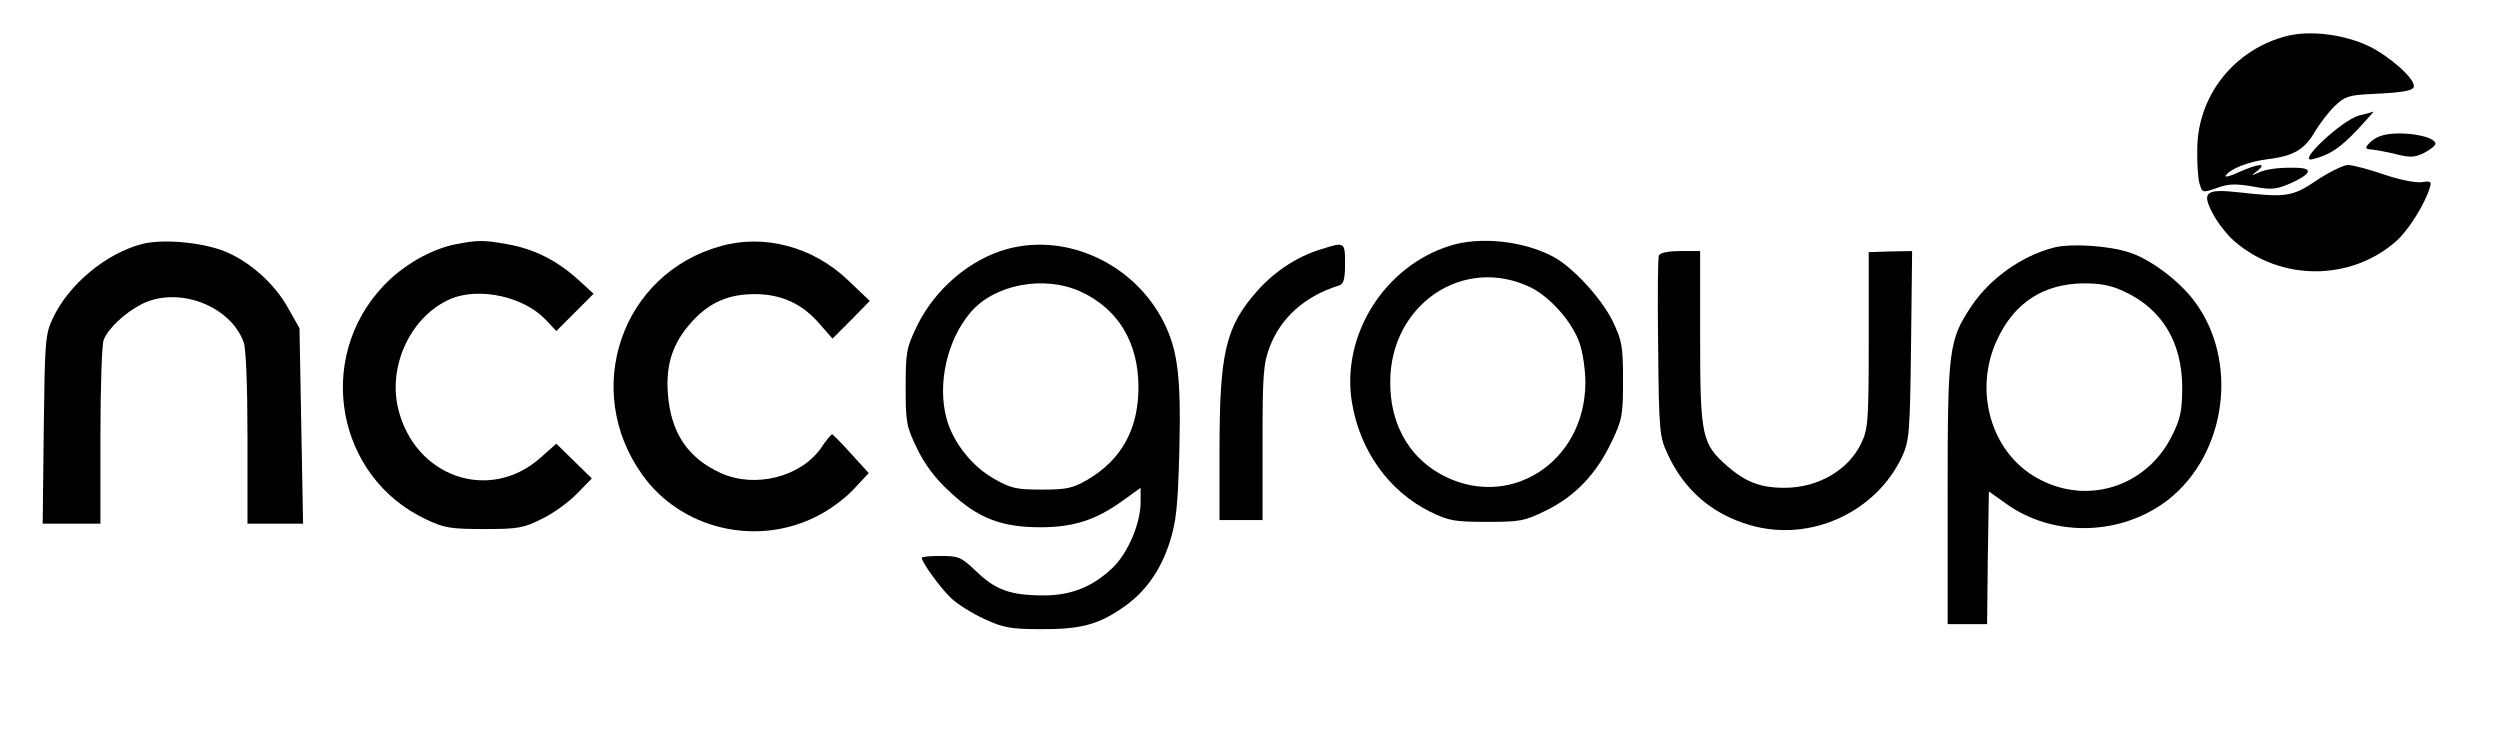 <?xml version="1.0" standalone="no"?>
<!DOCTYPE svg PUBLIC "-//W3C//DTD SVG 20010904//EN"
 "http://www.w3.org/TR/2001/REC-SVG-20010904/DTD/svg10.dtd">
<svg version="1.0" xmlns="http://www.w3.org/2000/svg"
 width="697pt" height="205pt" viewBox="0 0 697 205"
 preserveAspectRatio="xMidYMid meet">

<g transform="translate(0,205) scale(0.1,-0.1)"
fill="#000000" stroke="none">
<path d="M6377 1950 c-147 -37 -250 -166 -251 -315 -1 -38 2 -82 6 -96 8 -27
8 -27 49 -13 32 12 53 12 100 4 52 -10 65 -8 103 8 58 26 66 42 24 44 -50 2
-91 -3 -113 -14 -20 -9 -20 -9 -1 6 28 23 2 20 -52 -4 -23 -11 -40 -15 -37
-10 12 19 62 39 116 46 74 9 104 27 133 77 14 23 39 56 56 72 27 26 39 30 103
33 87 4 117 9 117 22 0 23 -67 82 -123 110 -69 34 -165 46 -230 30z"/>
<path d="M6577 1728 c-48 -13 -176 -133 -130 -122 48 12 76 30 126 83 26 28
46 51 45 50 -2 -1 -20 -6 -41 -11z"/>
<path d="M6635 1670 c-12 -4 -26 -14 -32 -22 -10 -11 -8 -14 10 -15 12 -1 43
-7 68 -13 39 -10 52 -9 78 4 17 9 31 20 31 25 0 24 -111 39 -155 21z"/>
<path d="M6460 1548 c-69 -47 -86 -49 -220 -34 -91 10 -102 0 -71 -59 13 -25
40 -60 60 -77 128 -112 324 -113 452 0 33 29 79 102 93 148 6 18 3 20 -23 16
-17 -2 -63 7 -106 22 -41 14 -86 26 -99 26 -12 0 -51 -19 -86 -42z"/>
<path d="M397 1370 c-101 -26 -206 -113 -250 -208 -21 -44 -22 -65 -25 -309
l-3 -263 80 0 81 0 0 244 c0 135 4 255 9 268 12 32 59 76 106 100 100 51 246
-3 284 -105 7 -17 11 -123 11 -268 l0 -239 78 0 77 0 -5 272 -5 273 -30 53
c-38 71 -112 136 -183 163 -64 24 -168 33 -225 19z"/>
<path d="M1270 1369 c-69 -14 -146 -58 -201 -116 -192 -203 -131 -534 119
-651 50 -24 69 -27 162 -27 96 0 110 3 162 29 31 15 75 47 97 70 l41 42 -49
48 -50 49 -45 -40 c-142 -125 -350 -53 -396 138 -29 122 37 259 147 306 80 33
204 6 265 -59 l29 -31 52 52 52 52 -45 41 c-58 52 -121 84 -195 97 -66 12 -82
12 -145 0z"/>
<path d="M2010 1364 c-277 -76 -389 -401 -219 -638 107 -150 314 -200 481
-118 38 18 83 51 108 78 l42 45 -49 54 c-26 29 -50 53 -53 54 -3 0 -17 -17
-31 -38 -57 -81 -184 -113 -279 -70 -93 42 -140 113 -148 222 -6 82 14 142 67
200 48 53 101 77 175 77 75 0 133 -27 181 -83 l36 -41 52 52 52 53 -62 59
c-97 92 -232 128 -353 94z"/>
<path d="M4043 1365 c-183 -57 -304 -249 -274 -436 22 -135 103 -249 219 -306
51 -25 68 -28 157 -28 93 0 105 2 166 32 81 40 140 102 182 191 30 62 32 75
32 172 0 96 -3 110 -29 165 -33 66 -113 152 -167 180 -83 44 -204 56 -286 30z
m224 -116 c55 -27 117 -97 137 -156 9 -26 16 -75 16 -109 0 -226 -218 -362
-407 -254 -88 50 -138 143 -137 255 0 216 204 354 391 264z"/>
<path d="M2809 1356 c-104 -28 -203 -112 -253 -216 -29 -60 -31 -73 -31 -170
0 -98 2 -109 32 -171 22 -45 52 -85 93 -122 77 -72 143 -97 250 -97 93 0 155
20 230 74 l50 36 0 -40 c0 -59 -35 -141 -77 -182 -55 -53 -115 -78 -193 -78
-92 0 -134 15 -187 66 -43 41 -50 44 -100 44 -29 0 -53 -2 -53 -5 0 -13 51
-83 81 -112 19 -18 61 -44 94 -59 52 -24 73 -28 155 -28 110 -1 160 12 226 57
65 43 109 104 135 185 18 56 23 99 27 255 5 207 -4 280 -44 360 -82 161 -268
248 -435 203z m206 -120 c104 -49 159 -142 159 -266 0 -116 -47 -202 -143
-258 -40 -23 -57 -27 -126 -27 -71 0 -86 3 -135 31 -61 35 -113 101 -131 167
-26 96 1 218 66 295 67 80 208 106 310 58z"/>
<path d="M3683 1355 c-66 -20 -127 -60 -176 -114 -90 -101 -107 -172 -107
-448 l0 -193 60 0 60 0 0 215 c0 190 2 220 20 268 31 81 97 141 193 171 13 4
17 17 17 61 0 61 -1 61 -67 40z"/>
<path d="M5727 1360 c-90 -23 -179 -86 -231 -164 -63 -95 -66 -119 -66 -523
l0 -363 55 0 55 0 2 185 3 185 49 -35 c132 -94 320 -89 450 11 165 129 199
391 72 557 -41 54 -119 113 -176 132 -57 20 -164 27 -213 15z m198 -124 c104
-49 159 -142 159 -267 0 -63 -5 -87 -28 -133 -71 -144 -239 -197 -378 -118
-128 72 -177 245 -109 387 48 102 129 154 241 155 48 0 78 -6 115 -24z"/>
<path d="M4625 1338 c-3 -7 -4 -123 -2 -258 2 -228 4 -248 25 -293 46 -102
124 -170 231 -201 167 -49 352 35 425 193 19 43 21 65 24 309 l3 262 -60 -1
-61 -2 0 -245 c0 -227 -2 -249 -21 -288 -36 -75 -120 -124 -214 -124 -67 0
-108 16 -160 61 -70 62 -75 82 -75 357 l0 242 -55 0 c-35 0 -57 -5 -60 -12z"/>
</g>
</svg>
